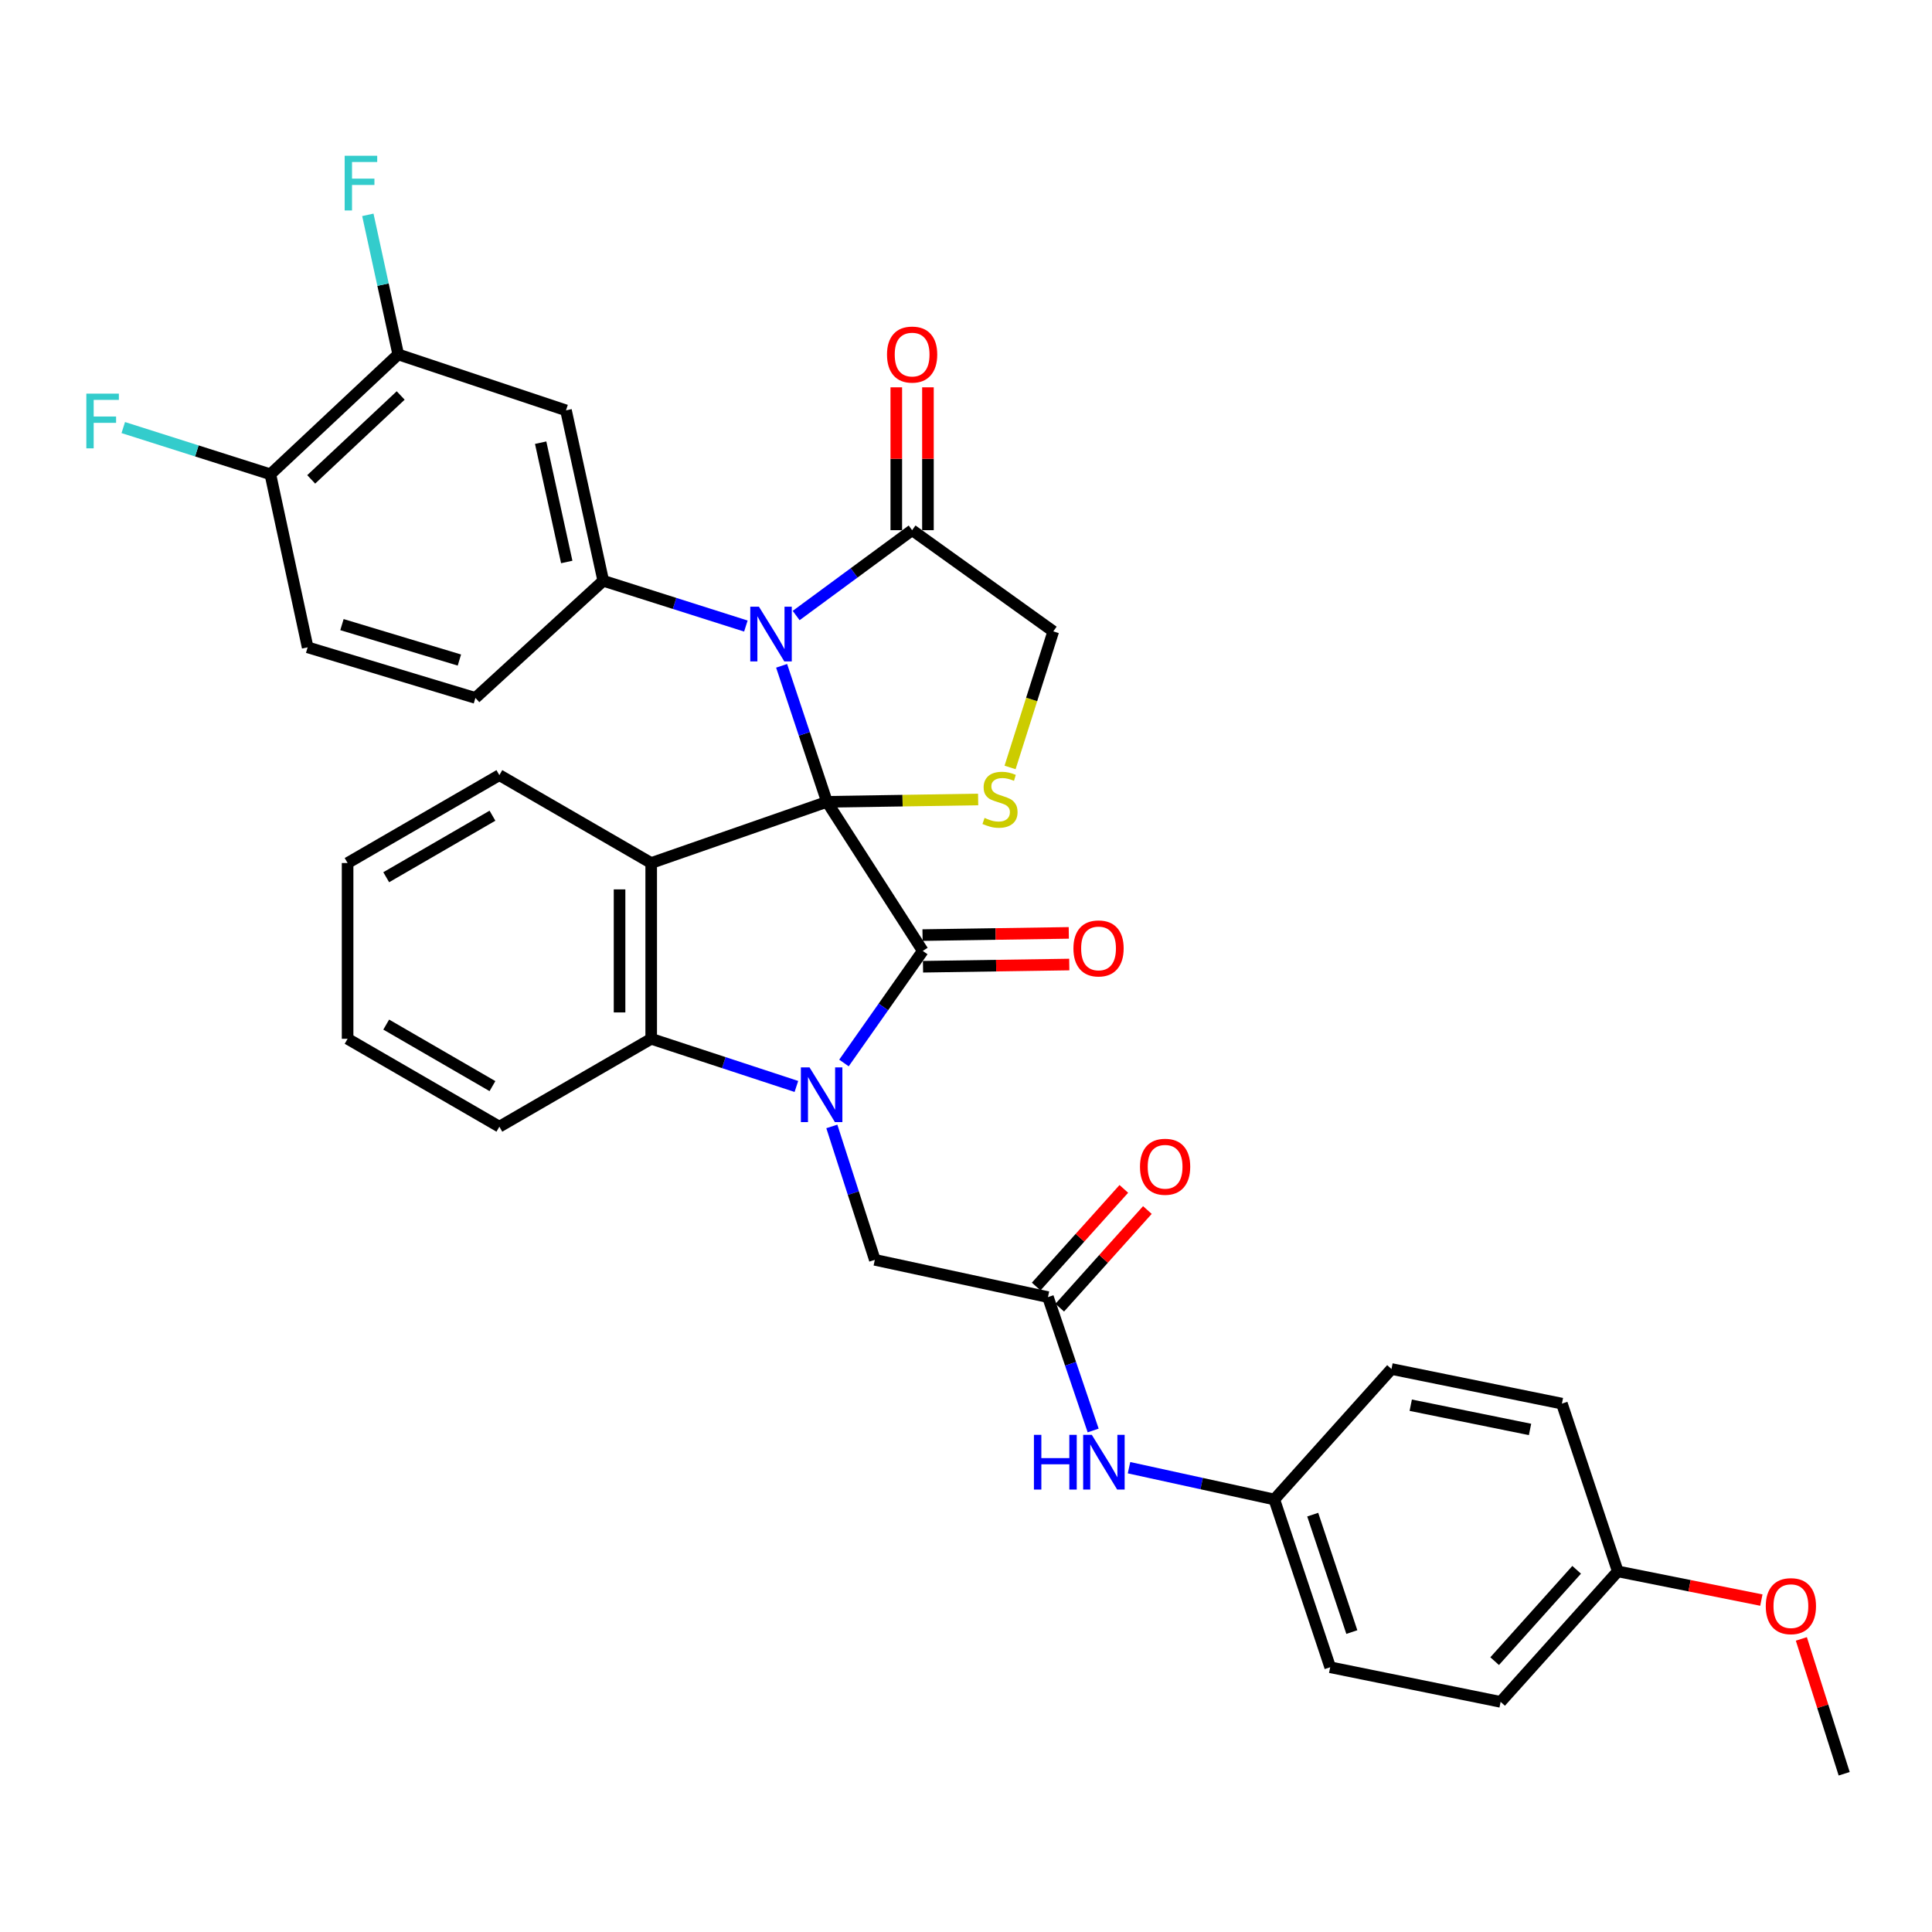 <?xml version='1.0' encoding='iso-8859-1'?>
<svg version='1.1' baseProfile='full'
              xmlns='http://www.w3.org/2000/svg'
                      xmlns:rdkit='http://www.rdkit.org/xml'
                      xmlns:xlink='http://www.w3.org/1999/xlink'
                  xml:space='preserve'
width='1000px' height='1000px' viewBox='0 0 1000 1000'>
<!-- END OF HEADER -->
<rect style='opacity:1.0;fill:#FFFFFF;stroke:none' width='1000' height='1000' x='0' y='0'> </rect>
<path class='bond-0' d='M 428.038,415.022 L 477.627,492.194' style='fill:none;fill-rule:evenodd;stroke:#000000;stroke-width:6px;stroke-linecap:butt;stroke-linejoin:miter;stroke-opacity:1' />
<path class='bond-2' d='M 428.038,415.022 L 416.302,379.823' style='fill:none;fill-rule:evenodd;stroke:#000000;stroke-width:6px;stroke-linecap:butt;stroke-linejoin:miter;stroke-opacity:1' />
<path class='bond-2' d='M 416.302,379.823 L 404.565,344.625' style='fill:none;fill-rule:evenodd;stroke:#0000FF;stroke-width:6px;stroke-linecap:butt;stroke-linejoin:miter;stroke-opacity:1' />
<path class='bond-3' d='M 428.038,415.022 L 337.061,446.7' style='fill:none;fill-rule:evenodd;stroke:#000000;stroke-width:6px;stroke-linecap:butt;stroke-linejoin:miter;stroke-opacity:1' />
<path class='bond-5' d='M 428.038,415.022 L 467.162,414.414' style='fill:none;fill-rule:evenodd;stroke:#000000;stroke-width:6px;stroke-linecap:butt;stroke-linejoin:miter;stroke-opacity:1' />
<path class='bond-5' d='M 467.162,414.414 L 506.286,413.805' style='fill:none;fill-rule:evenodd;stroke:#CCCC00;stroke-width:6px;stroke-linecap:butt;stroke-linejoin:miter;stroke-opacity:1' />
<path class='bond-1' d='M 477.627,492.194 L 457.229,521.197' style='fill:none;fill-rule:evenodd;stroke:#000000;stroke-width:6px;stroke-linecap:butt;stroke-linejoin:miter;stroke-opacity:1' />
<path class='bond-1' d='M 457.229,521.197 L 436.831,550.2' style='fill:none;fill-rule:evenodd;stroke:#0000FF;stroke-width:6px;stroke-linecap:butt;stroke-linejoin:miter;stroke-opacity:1' />
<path class='bond-13' d='M 477.75,500.383 L 515.602,499.811' style='fill:none;fill-rule:evenodd;stroke:#000000;stroke-width:6px;stroke-linecap:butt;stroke-linejoin:miter;stroke-opacity:1' />
<path class='bond-13' d='M 515.602,499.811 L 553.453,499.24' style='fill:none;fill-rule:evenodd;stroke:#FF0000;stroke-width:6px;stroke-linecap:butt;stroke-linejoin:miter;stroke-opacity:1' />
<path class='bond-13' d='M 477.503,484.004 L 515.354,483.432' style='fill:none;fill-rule:evenodd;stroke:#000000;stroke-width:6px;stroke-linecap:butt;stroke-linejoin:miter;stroke-opacity:1' />
<path class='bond-13' d='M 515.354,483.432 L 553.206,482.861' style='fill:none;fill-rule:evenodd;stroke:#FF0000;stroke-width:6px;stroke-linecap:butt;stroke-linejoin:miter;stroke-opacity:1' />
<path class='bond-9' d='M 430.558,583.04 L 441.684,617.564' style='fill:none;fill-rule:evenodd;stroke:#0000FF;stroke-width:6px;stroke-linecap:butt;stroke-linejoin:miter;stroke-opacity:1' />
<path class='bond-9' d='M 441.684,617.564 L 452.81,652.089' style='fill:none;fill-rule:evenodd;stroke:#000000;stroke-width:6px;stroke-linecap:butt;stroke-linejoin:miter;stroke-opacity:1' />
<path class='bond-35' d='M 412.211,562.348 L 374.636,550.013' style='fill:none;fill-rule:evenodd;stroke:#0000FF;stroke-width:6px;stroke-linecap:butt;stroke-linejoin:miter;stroke-opacity:1' />
<path class='bond-35' d='M 374.636,550.013 L 337.061,537.678' style='fill:none;fill-rule:evenodd;stroke:#000000;stroke-width:6px;stroke-linecap:butt;stroke-linejoin:miter;stroke-opacity:1' />
<path class='bond-6' d='M 386.063,324.044 L 349.154,312.327' style='fill:none;fill-rule:evenodd;stroke:#0000FF;stroke-width:6px;stroke-linecap:butt;stroke-linejoin:miter;stroke-opacity:1' />
<path class='bond-6' d='M 349.154,312.327 L 312.244,300.611' style='fill:none;fill-rule:evenodd;stroke:#000000;stroke-width:6px;stroke-linecap:butt;stroke-linejoin:miter;stroke-opacity:1' />
<path class='bond-7' d='M 412.088,318.602 L 442.1,296.511' style='fill:none;fill-rule:evenodd;stroke:#0000FF;stroke-width:6px;stroke-linecap:butt;stroke-linejoin:miter;stroke-opacity:1' />
<path class='bond-7' d='M 442.1,296.511 L 472.112,274.42' style='fill:none;fill-rule:evenodd;stroke:#000000;stroke-width:6px;stroke-linecap:butt;stroke-linejoin:miter;stroke-opacity:1' />
<path class='bond-4' d='M 337.061,446.7 L 337.061,537.678' style='fill:none;fill-rule:evenodd;stroke:#000000;stroke-width:6px;stroke-linecap:butt;stroke-linejoin:miter;stroke-opacity:1' />
<path class='bond-4' d='M 320.68,460.347 L 320.68,524.031' style='fill:none;fill-rule:evenodd;stroke:#000000;stroke-width:6px;stroke-linecap:butt;stroke-linejoin:miter;stroke-opacity:1' />
<path class='bond-20' d='M 337.061,446.7 L 258.47,401.207' style='fill:none;fill-rule:evenodd;stroke:#000000;stroke-width:6px;stroke-linecap:butt;stroke-linejoin:miter;stroke-opacity:1' />
<path class='bond-25' d='M 337.061,537.678 L 258.47,583.171' style='fill:none;fill-rule:evenodd;stroke:#000000;stroke-width:6px;stroke-linecap:butt;stroke-linejoin:miter;stroke-opacity:1' />
<path class='bond-12' d='M 522.811,397.232 L 533.991,362.017' style='fill:none;fill-rule:evenodd;stroke:#CCCC00;stroke-width:6px;stroke-linecap:butt;stroke-linejoin:miter;stroke-opacity:1' />
<path class='bond-12' d='M 533.991,362.017 L 545.17,326.802' style='fill:none;fill-rule:evenodd;stroke:#000000;stroke-width:6px;stroke-linecap:butt;stroke-linejoin:miter;stroke-opacity:1' />
<path class='bond-8' d='M 312.244,300.611 L 292.951,212.4' style='fill:none;fill-rule:evenodd;stroke:#000000;stroke-width:6px;stroke-linecap:butt;stroke-linejoin:miter;stroke-opacity:1' />
<path class='bond-8' d='M 293.348,290.879 L 279.843,229.132' style='fill:none;fill-rule:evenodd;stroke:#000000;stroke-width:6px;stroke-linecap:butt;stroke-linejoin:miter;stroke-opacity:1' />
<path class='bond-15' d='M 312.244,300.611 L 246.075,361.247' style='fill:none;fill-rule:evenodd;stroke:#000000;stroke-width:6px;stroke-linecap:butt;stroke-linejoin:miter;stroke-opacity:1' />
<path class='bond-17' d='M 480.302,274.42 L 480.302,237.448' style='fill:none;fill-rule:evenodd;stroke:#000000;stroke-width:6px;stroke-linecap:butt;stroke-linejoin:miter;stroke-opacity:1' />
<path class='bond-17' d='M 480.302,237.448 L 480.302,200.477' style='fill:none;fill-rule:evenodd;stroke:#FF0000;stroke-width:6px;stroke-linecap:butt;stroke-linejoin:miter;stroke-opacity:1' />
<path class='bond-17' d='M 463.921,274.42 L 463.921,237.448' style='fill:none;fill-rule:evenodd;stroke:#000000;stroke-width:6px;stroke-linecap:butt;stroke-linejoin:miter;stroke-opacity:1' />
<path class='bond-17' d='M 463.921,237.448 L 463.921,200.477' style='fill:none;fill-rule:evenodd;stroke:#FF0000;stroke-width:6px;stroke-linecap:butt;stroke-linejoin:miter;stroke-opacity:1' />
<path class='bond-34' d='M 472.112,274.42 L 545.17,326.802' style='fill:none;fill-rule:evenodd;stroke:#000000;stroke-width:6px;stroke-linecap:butt;stroke-linejoin:miter;stroke-opacity:1' />
<path class='bond-11' d='M 292.951,212.4 L 206.115,183.442' style='fill:none;fill-rule:evenodd;stroke:#000000;stroke-width:6px;stroke-linecap:butt;stroke-linejoin:miter;stroke-opacity:1' />
<path class='bond-10' d='M 452.81,652.089 L 542.422,671.382' style='fill:none;fill-rule:evenodd;stroke:#000000;stroke-width:6px;stroke-linecap:butt;stroke-linejoin:miter;stroke-opacity:1' />
<path class='bond-14' d='M 542.422,671.382 L 554.119,705.901' style='fill:none;fill-rule:evenodd;stroke:#000000;stroke-width:6px;stroke-linecap:butt;stroke-linejoin:miter;stroke-opacity:1' />
<path class='bond-14' d='M 554.119,705.901 L 565.817,740.419' style='fill:none;fill-rule:evenodd;stroke:#0000FF;stroke-width:6px;stroke-linecap:butt;stroke-linejoin:miter;stroke-opacity:1' />
<path class='bond-18' d='M 548.517,676.853 L 571.201,651.582' style='fill:none;fill-rule:evenodd;stroke:#000000;stroke-width:6px;stroke-linecap:butt;stroke-linejoin:miter;stroke-opacity:1' />
<path class='bond-18' d='M 571.201,651.582 L 593.884,626.311' style='fill:none;fill-rule:evenodd;stroke:#FF0000;stroke-width:6px;stroke-linecap:butt;stroke-linejoin:miter;stroke-opacity:1' />
<path class='bond-18' d='M 536.327,665.911 L 559.01,640.64' style='fill:none;fill-rule:evenodd;stroke:#000000;stroke-width:6px;stroke-linecap:butt;stroke-linejoin:miter;stroke-opacity:1' />
<path class='bond-18' d='M 559.01,640.64 L 581.694,615.369' style='fill:none;fill-rule:evenodd;stroke:#FF0000;stroke-width:6px;stroke-linecap:butt;stroke-linejoin:miter;stroke-opacity:1' />
<path class='bond-22' d='M 206.115,183.442 L 198.255,147.324' style='fill:none;fill-rule:evenodd;stroke:#000000;stroke-width:6px;stroke-linecap:butt;stroke-linejoin:miter;stroke-opacity:1' />
<path class='bond-22' d='M 198.255,147.324 L 190.396,111.205' style='fill:none;fill-rule:evenodd;stroke:#33CCCC;stroke-width:6px;stroke-linecap:butt;stroke-linejoin:miter;stroke-opacity:1' />
<path class='bond-37' d='M 206.115,183.442 L 139.945,245.489' style='fill:none;fill-rule:evenodd;stroke:#000000;stroke-width:6px;stroke-linecap:butt;stroke-linejoin:miter;stroke-opacity:1' />
<path class='bond-37' d='M 207.394,204.699 L 161.075,248.132' style='fill:none;fill-rule:evenodd;stroke:#000000;stroke-width:6px;stroke-linecap:butt;stroke-linejoin:miter;stroke-opacity:1' />
<path class='bond-21' d='M 584.377,759.678 L 621.979,767.903' style='fill:none;fill-rule:evenodd;stroke:#0000FF;stroke-width:6px;stroke-linecap:butt;stroke-linejoin:miter;stroke-opacity:1' />
<path class='bond-21' d='M 621.979,767.903 L 659.581,776.128' style='fill:none;fill-rule:evenodd;stroke:#000000;stroke-width:6px;stroke-linecap:butt;stroke-linejoin:miter;stroke-opacity:1' />
<path class='bond-19' d='M 246.075,361.247 L 159.238,335.056' style='fill:none;fill-rule:evenodd;stroke:#000000;stroke-width:6px;stroke-linecap:butt;stroke-linejoin:miter;stroke-opacity:1' />
<path class='bond-19' d='M 237.779,341.636 L 176.994,323.302' style='fill:none;fill-rule:evenodd;stroke:#000000;stroke-width:6px;stroke-linecap:butt;stroke-linejoin:miter;stroke-opacity:1' />
<path class='bond-16' d='M 139.945,245.489 L 159.238,335.056' style='fill:none;fill-rule:evenodd;stroke:#000000;stroke-width:6px;stroke-linecap:butt;stroke-linejoin:miter;stroke-opacity:1' />
<path class='bond-23' d='M 139.945,245.489 L 101.876,233.397' style='fill:none;fill-rule:evenodd;stroke:#000000;stroke-width:6px;stroke-linecap:butt;stroke-linejoin:miter;stroke-opacity:1' />
<path class='bond-23' d='M 101.876,233.397 L 63.806,221.304' style='fill:none;fill-rule:evenodd;stroke:#33CCCC;stroke-width:6px;stroke-linecap:butt;stroke-linejoin:miter;stroke-opacity:1' />
<path class='bond-32' d='M 258.47,401.207 L 179.914,446.7' style='fill:none;fill-rule:evenodd;stroke:#000000;stroke-width:6px;stroke-linecap:butt;stroke-linejoin:miter;stroke-opacity:1' />
<path class='bond-32' d='M 254.896,422.207 L 199.907,454.052' style='fill:none;fill-rule:evenodd;stroke:#000000;stroke-width:6px;stroke-linecap:butt;stroke-linejoin:miter;stroke-opacity:1' />
<path class='bond-26' d='M 659.581,776.128 L 720.227,708.594' style='fill:none;fill-rule:evenodd;stroke:#000000;stroke-width:6px;stroke-linecap:butt;stroke-linejoin:miter;stroke-opacity:1' />
<path class='bond-27' d='M 659.581,776.128 L 688.503,862.965' style='fill:none;fill-rule:evenodd;stroke:#000000;stroke-width:6px;stroke-linecap:butt;stroke-linejoin:miter;stroke-opacity:1' />
<path class='bond-27' d='M 679.461,783.977 L 699.706,844.763' style='fill:none;fill-rule:evenodd;stroke:#000000;stroke-width:6px;stroke-linecap:butt;stroke-linejoin:miter;stroke-opacity:1' />
<path class='bond-24' d='M 837.359,813.34 L 776.722,880.883' style='fill:none;fill-rule:evenodd;stroke:#000000;stroke-width:6px;stroke-linecap:butt;stroke-linejoin:miter;stroke-opacity:1' />
<path class='bond-24' d='M 816.074,812.528 L 773.628,859.809' style='fill:none;fill-rule:evenodd;stroke:#000000;stroke-width:6px;stroke-linecap:butt;stroke-linejoin:miter;stroke-opacity:1' />
<path class='bond-30' d='M 837.359,813.34 L 874.518,820.771' style='fill:none;fill-rule:evenodd;stroke:#000000;stroke-width:6px;stroke-linecap:butt;stroke-linejoin:miter;stroke-opacity:1' />
<path class='bond-30' d='M 874.518,820.771 L 911.678,828.202' style='fill:none;fill-rule:evenodd;stroke:#FF0000;stroke-width:6px;stroke-linecap:butt;stroke-linejoin:miter;stroke-opacity:1' />
<path class='bond-38' d='M 837.359,813.34 L 808.438,726.512' style='fill:none;fill-rule:evenodd;stroke:#000000;stroke-width:6px;stroke-linecap:butt;stroke-linejoin:miter;stroke-opacity:1' />
<path class='bond-36' d='M 258.47,583.171 L 179.914,537.678' style='fill:none;fill-rule:evenodd;stroke:#000000;stroke-width:6px;stroke-linecap:butt;stroke-linejoin:miter;stroke-opacity:1' />
<path class='bond-36' d='M 254.896,562.172 L 199.907,530.326' style='fill:none;fill-rule:evenodd;stroke:#000000;stroke-width:6px;stroke-linecap:butt;stroke-linejoin:miter;stroke-opacity:1' />
<path class='bond-29' d='M 720.227,708.594 L 808.438,726.512' style='fill:none;fill-rule:evenodd;stroke:#000000;stroke-width:6px;stroke-linecap:butt;stroke-linejoin:miter;stroke-opacity:1' />
<path class='bond-29' d='M 730.197,727.334 L 791.945,739.877' style='fill:none;fill-rule:evenodd;stroke:#000000;stroke-width:6px;stroke-linecap:butt;stroke-linejoin:miter;stroke-opacity:1' />
<path class='bond-28' d='M 688.503,862.965 L 776.722,880.883' style='fill:none;fill-rule:evenodd;stroke:#000000;stroke-width:6px;stroke-linecap:butt;stroke-linejoin:miter;stroke-opacity:1' />
<path class='bond-31' d='M 932.374,848.296 L 943.46,883.196' style='fill:none;fill-rule:evenodd;stroke:#FF0000;stroke-width:6px;stroke-linecap:butt;stroke-linejoin:miter;stroke-opacity:1' />
<path class='bond-31' d='M 943.46,883.196 L 954.545,918.095' style='fill:none;fill-rule:evenodd;stroke:#000000;stroke-width:6px;stroke-linecap:butt;stroke-linejoin:miter;stroke-opacity:1' />
<path class='bond-33' d='M 179.914,446.7 L 179.914,537.678' style='fill:none;fill-rule:evenodd;stroke:#000000;stroke-width:6px;stroke-linecap:butt;stroke-linejoin:miter;stroke-opacity:1' />
<path  class='atom-2' d='M 419.012 552.475
L 428.292 567.475
Q 429.212 568.955, 430.692 571.635
Q 432.172 574.315, 432.252 574.475
L 432.252 552.475
L 436.012 552.475
L 436.012 580.795
L 432.132 580.795
L 422.172 564.395
Q 421.012 562.475, 419.772 560.275
Q 418.572 558.075, 418.212 557.395
L 418.212 580.795
L 414.532 580.795
L 414.532 552.475
L 419.012 552.475
' fill='#0000FF'/>
<path  class='atom-3' d='M 392.821 314.016
L 402.101 329.016
Q 403.021 330.496, 404.501 333.176
Q 405.981 335.856, 406.061 336.016
L 406.061 314.016
L 409.821 314.016
L 409.821 342.336
L 405.941 342.336
L 395.981 325.936
Q 394.821 324.016, 393.581 321.816
Q 392.381 319.616, 392.021 318.936
L 392.021 342.336
L 388.341 342.336
L 388.341 314.016
L 392.821 314.016
' fill='#0000FF'/>
<path  class='atom-6' d='M 509.605 423.349
Q 509.925 423.469, 511.245 424.029
Q 512.565 424.589, 514.005 424.949
Q 515.485 425.269, 516.925 425.269
Q 519.605 425.269, 521.165 423.989
Q 522.725 422.669, 522.725 420.389
Q 522.725 418.829, 521.925 417.869
Q 521.165 416.909, 519.965 416.389
Q 518.765 415.869, 516.765 415.269
Q 514.245 414.509, 512.725 413.789
Q 511.245 413.069, 510.165 411.549
Q 509.125 410.029, 509.125 407.469
Q 509.125 403.909, 511.525 401.709
Q 513.965 399.509, 518.765 399.509
Q 522.045 399.509, 525.765 401.069
L 524.845 404.149
Q 521.445 402.749, 518.885 402.749
Q 516.125 402.749, 514.605 403.909
Q 513.085 405.029, 513.125 406.989
Q 513.125 408.509, 513.885 409.429
Q 514.685 410.349, 515.805 410.869
Q 516.965 411.389, 518.885 411.989
Q 521.445 412.789, 522.965 413.589
Q 524.485 414.389, 525.565 416.029
Q 526.685 417.629, 526.685 420.389
Q 526.685 424.309, 524.045 426.429
Q 521.445 428.509, 517.085 428.509
Q 514.565 428.509, 512.645 427.949
Q 510.765 427.429, 508.525 426.509
L 509.605 423.349
' fill='#CCCC00'/>
<path  class='atom-14' d='M 555.604 490.9
Q 555.604 484.1, 558.964 480.3
Q 562.324 476.5, 568.604 476.5
Q 574.884 476.5, 578.244 480.3
Q 581.604 484.1, 581.604 490.9
Q 581.604 497.78, 578.204 501.7
Q 574.804 505.58, 568.604 505.58
Q 562.364 505.58, 558.964 501.7
Q 555.604 497.82, 555.604 490.9
M 568.604 502.38
Q 572.924 502.38, 575.244 499.5
Q 577.604 496.58, 577.604 490.9
Q 577.604 485.34, 575.244 482.54
Q 572.924 479.7, 568.604 479.7
Q 564.284 479.7, 561.924 482.5
Q 559.604 485.3, 559.604 490.9
Q 559.604 496.62, 561.924 499.5
Q 564.284 502.38, 568.604 502.38
' fill='#FF0000'/>
<path  class='atom-15' d='M 535.16 742.675
L 539 742.675
L 539 754.715
L 553.48 754.715
L 553.48 742.675
L 557.32 742.675
L 557.32 770.995
L 553.48 770.995
L 553.48 757.915
L 539 757.915
L 539 770.995
L 535.16 770.995
L 535.16 742.675
' fill='#0000FF'/>
<path  class='atom-15' d='M 565.12 742.675
L 574.4 757.675
Q 575.32 759.155, 576.8 761.835
Q 578.28 764.515, 578.36 764.675
L 578.36 742.675
L 582.12 742.675
L 582.12 770.995
L 578.24 770.995
L 568.28 754.595
Q 567.12 752.675, 565.88 750.475
Q 564.68 748.275, 564.32 747.595
L 564.32 770.995
L 560.64 770.995
L 560.64 742.675
L 565.12 742.675
' fill='#0000FF'/>
<path  class='atom-18' d='M 459.112 183.522
Q 459.112 176.722, 462.472 172.922
Q 465.832 169.122, 472.112 169.122
Q 478.392 169.122, 481.752 172.922
Q 485.112 176.722, 485.112 183.522
Q 485.112 190.402, 481.712 194.322
Q 478.312 198.202, 472.112 198.202
Q 465.872 198.202, 462.472 194.322
Q 459.112 190.442, 459.112 183.522
M 472.112 195.002
Q 476.432 195.002, 478.752 192.122
Q 481.112 189.202, 481.112 183.522
Q 481.112 177.962, 478.752 175.162
Q 476.432 172.322, 472.112 172.322
Q 467.792 172.322, 465.432 175.122
Q 463.112 177.922, 463.112 183.522
Q 463.112 189.242, 465.432 192.122
Q 467.792 195.002, 472.112 195.002
' fill='#FF0000'/>
<path  class='atom-19' d='M 590.058 603.909
Q 590.058 597.109, 593.418 593.309
Q 596.778 589.509, 603.058 589.509
Q 609.338 589.509, 612.698 593.309
Q 616.058 597.109, 616.058 603.909
Q 616.058 610.789, 612.658 614.709
Q 609.258 618.589, 603.058 618.589
Q 596.818 618.589, 593.418 614.709
Q 590.058 610.829, 590.058 603.909
M 603.058 615.389
Q 607.378 615.389, 609.698 612.509
Q 612.058 609.589, 612.058 603.909
Q 612.058 598.349, 609.698 595.549
Q 607.378 592.709, 603.058 592.709
Q 598.738 592.709, 596.378 595.509
Q 594.058 598.309, 594.058 603.909
Q 594.058 609.629, 596.378 612.509
Q 598.738 615.389, 603.058 615.389
' fill='#FF0000'/>
<path  class='atom-23' d='M 178.402 80.617
L 195.242 80.617
L 195.242 83.857
L 182.202 83.857
L 182.202 92.457
L 193.802 92.457
L 193.802 95.737
L 182.202 95.737
L 182.202 108.937
L 178.402 108.937
L 178.402 80.617
' fill='#33CCCC'/>
<path  class='atom-24' d='M 44.689 203.746
L 61.529 203.746
L 61.529 206.986
L 48.489 206.986
L 48.489 215.586
L 60.089 215.586
L 60.089 218.866
L 48.489 218.866
L 48.489 232.066
L 44.689 232.066
L 44.689 203.746
' fill='#33CCCC'/>
<path  class='atom-31' d='M 913.962 831.339
Q 913.962 824.539, 917.322 820.739
Q 920.682 816.939, 926.962 816.939
Q 933.242 816.939, 936.602 820.739
Q 939.962 824.539, 939.962 831.339
Q 939.962 838.219, 936.562 842.139
Q 933.162 846.019, 926.962 846.019
Q 920.722 846.019, 917.322 842.139
Q 913.962 838.259, 913.962 831.339
M 926.962 842.819
Q 931.282 842.819, 933.602 839.939
Q 935.962 837.019, 935.962 831.339
Q 935.962 825.779, 933.602 822.979
Q 931.282 820.139, 926.962 820.139
Q 922.642 820.139, 920.282 822.939
Q 917.962 825.739, 917.962 831.339
Q 917.962 837.059, 920.282 839.939
Q 922.642 842.819, 926.962 842.819
' fill='#FF0000'/>
</svg>
